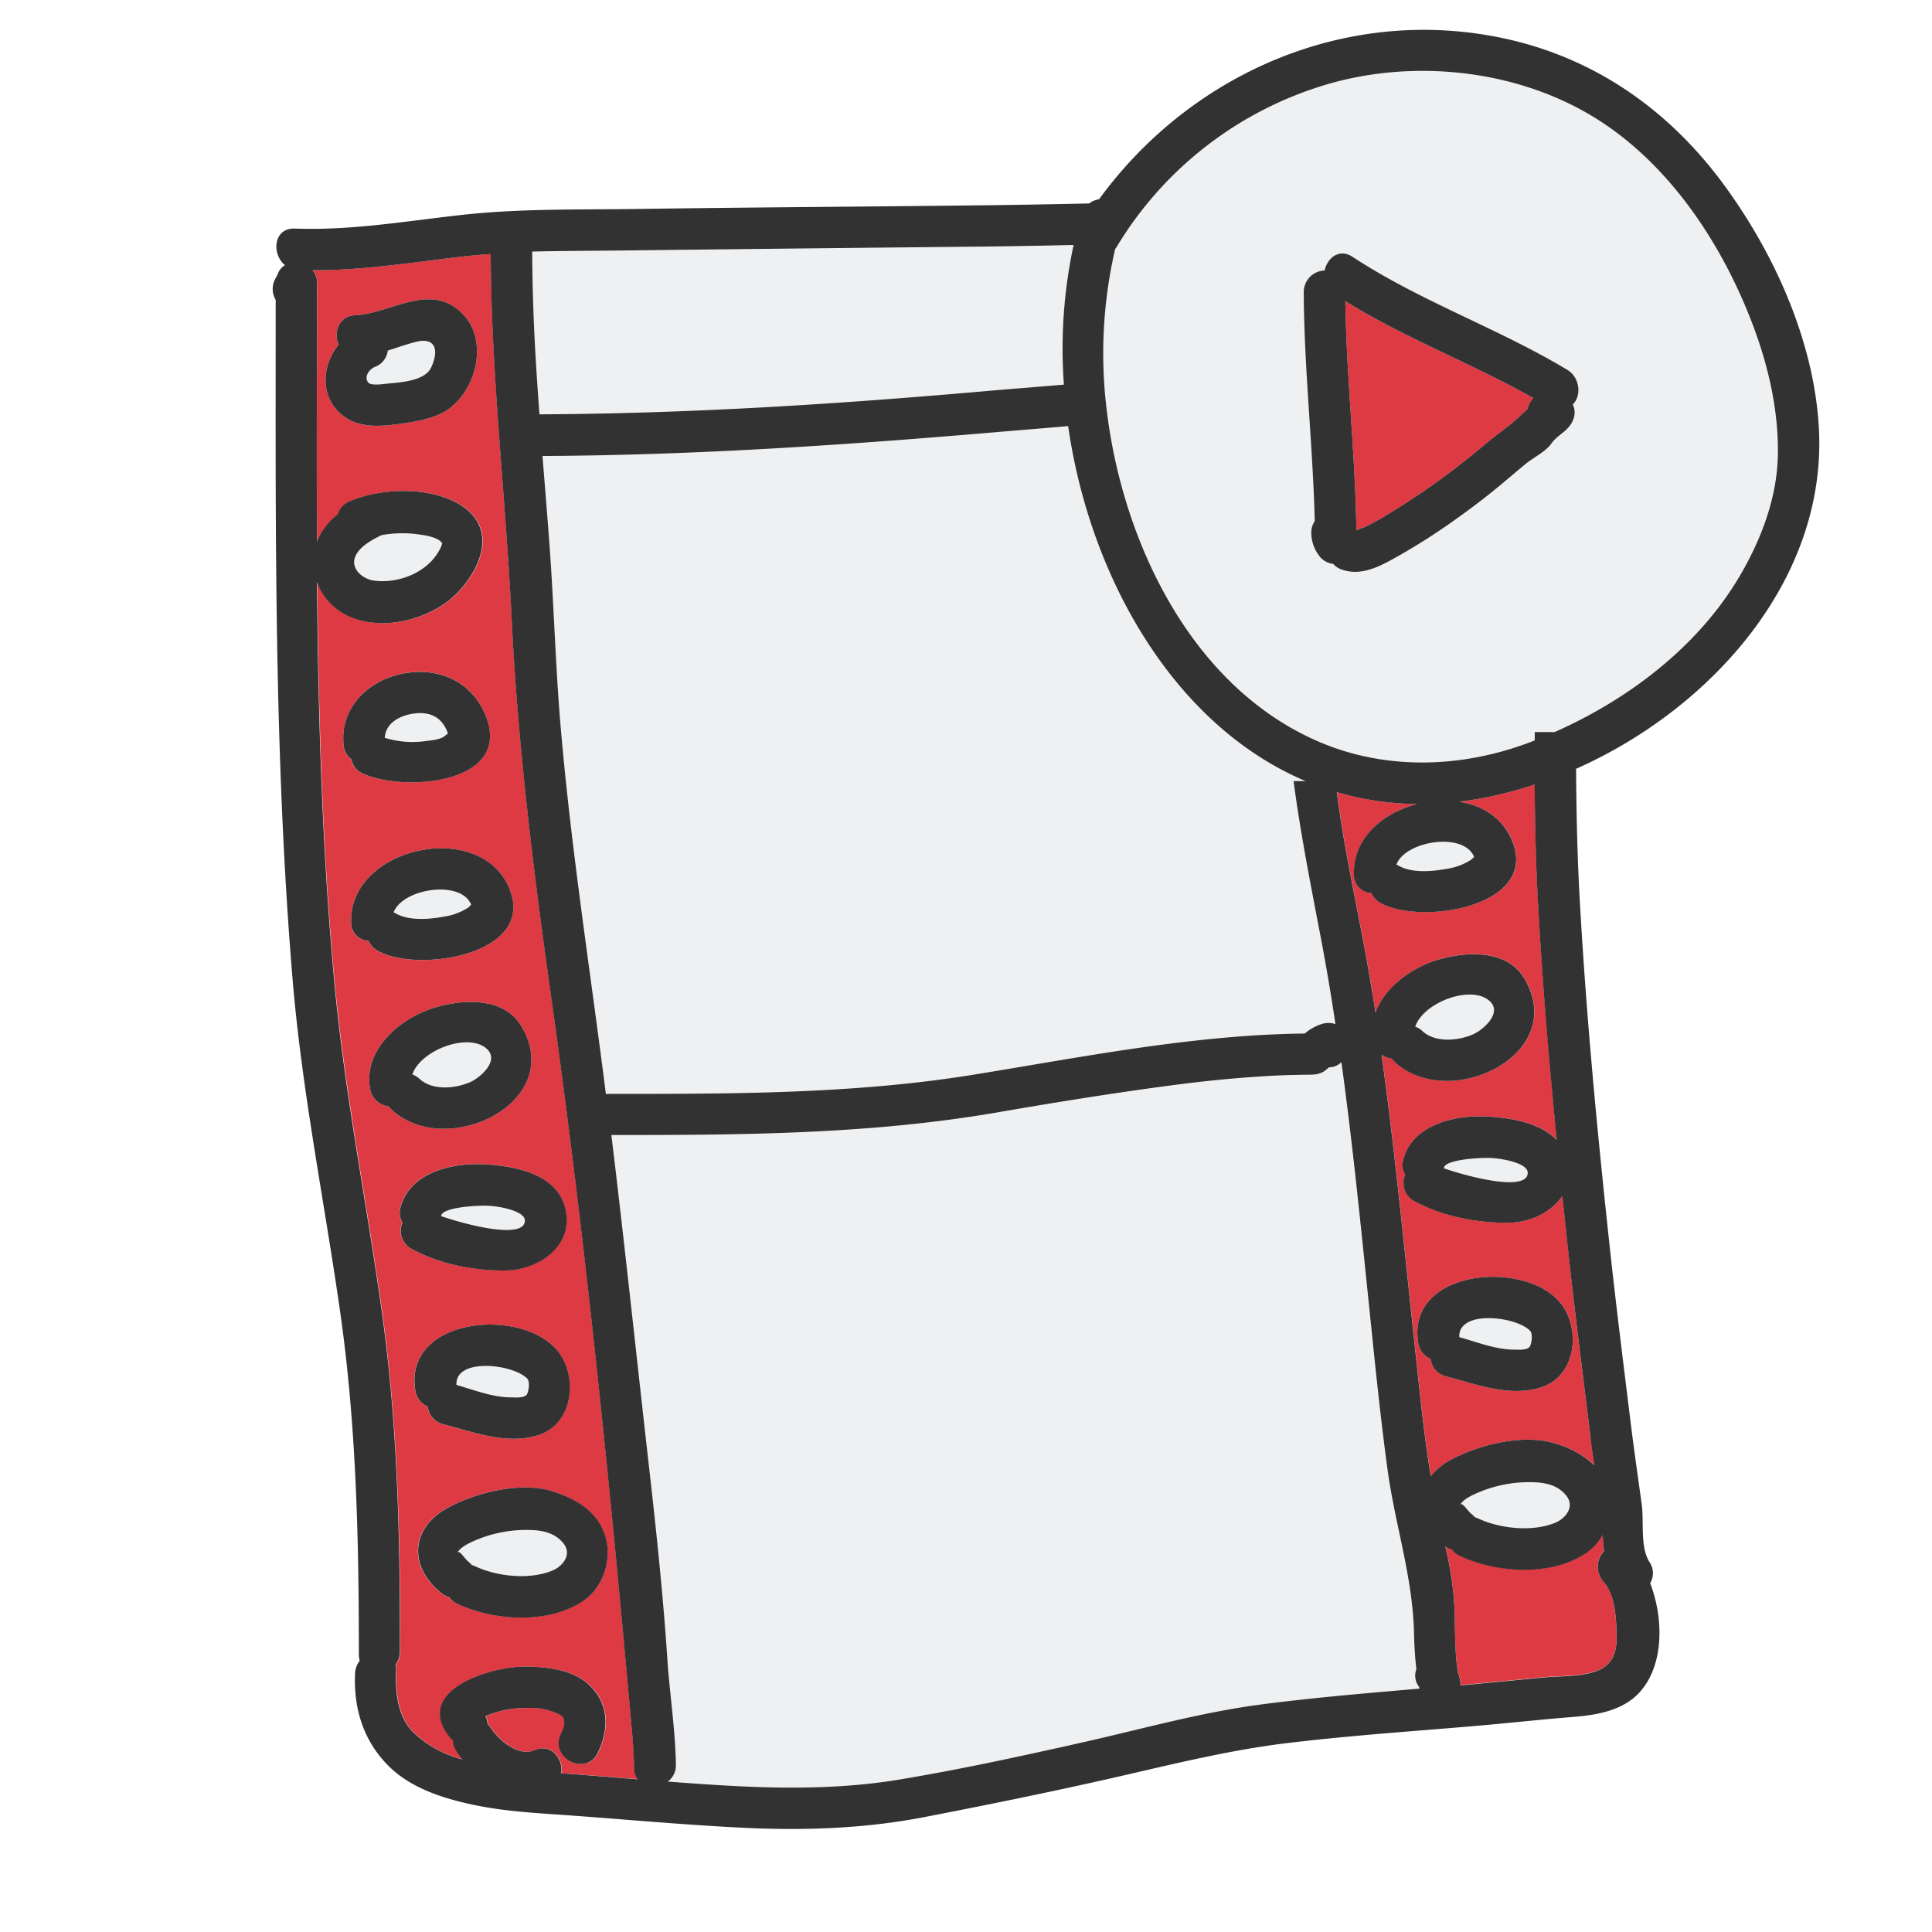 <svg id="Layer_1" data-name="Layer 1" xmlns="http://www.w3.org/2000/svg" viewBox="0 0 512 512"><defs><style>.cls-1{fill:#dd3a43;}.cls-2{fill:#eef0f1;}.cls-3{fill:#333232;}</style></defs><path class="cls-1" d="M428.4,433c-.13-4.35-.39-10.42-3.49-13.87a6,6,0,0,1,.17-8.13c-.17-1.41-.27-2.84-.36-4.28a14,14,0,0,1-4.2,4.69c-9.3,6.39-23.79,5.47-33.65.85a5.39,5.39,0,0,1-2.13-1.71,6.13,6.13,0,0,1-1.73-.84,87.57,87.57,0,0,1,2.4,15.55c.26,5.95,0,12.1,1,18a10.37,10.37,0,0,1,.65,3.32v0c7.37-.66,14.72-1.41,22.09-2.1,4.43-.41,9.35-.15,13.61-1.58C427.45,441.39,428.55,437.8,428.4,433Z"/><path class="cls-2" d="M116.55,143.27c-1.48-1-3.86-1.43-5.67-1.66a31,31,0,0,0-9.76.21c-2.82,1.38-6.05,3.19-7,5.81-1.2,3.22,2.14,5.83,4.92,6.22,6.4.9,14.06-2,17.33-7.86a9.36,9.36,0,0,0,.89-2.05C117.14,144,116.84,143.47,116.55,143.27Z"/><path class="cls-1" d="M168.06,468.46c-.08-4.89-.56-9.81-1-14.67-5.69-63.61-12.17-127.31-21.1-190.58-4.63-32.86-8.68-65.73-10.32-98.9-1.6-32.34-5.43-64.6-5.57-97-2.9.21-5.79.47-8.69.82-12.81,1.53-25.61,3.53-38.53,3.48a4.44,4.44,0,0,1,1.18,3c0,22.88-.15,45.86,0,68.85a17.36,17.36,0,0,1,5.57-7.15,5.39,5.39,0,0,1,3.18-3.47c8.08-3.45,20.13-3.89,28.06.25,10.78,5.64,7.76,16,.89,23.57-7.4,8.12-23.19,11.8-32.42,4.74a16.19,16.19,0,0,1-5.21-7.12c.3,35.35,1.33,70.71,4.58,105.8,2.74,29.64,8.63,58.83,12.7,88.28,4,29,4.67,57.94,4.7,87.19v2.06a5.6,5.6,0,0,1-1.13,3.46,5.75,5.75,0,0,1,.13,1.54c-.27,5.73.29,12.29,4.64,16.57a29.43,29.43,0,0,0,12.9,7.09,23.75,23.75,0,0,1-1.58-2.16,5.47,5.47,0,0,1-.93-2.91,6.15,6.15,0,0,1-1.07-1.09c-9.36-12.35,11.4-18.42,19.88-18.44,5.86,0,13.24.73,17.62,5.16,5,5,4.9,11.49,2,17.65-3,6.4-12.89,1.52-9.85-4.9a9.71,9.71,0,0,0,1-2.89c-.08.24-.22-1.14-.07-1a3,3,0,0,0-.94-1.15,17.47,17.47,0,0,0-8.88-1.9,26.59,26.59,0,0,0-10.65,2l-.41.2a4.58,4.58,0,0,1,.55,2,6,6,0,0,1,.89,1.08c2.19,3.39,7.36,7.71,11.63,5.89,4.47-1.91,7.56,2.35,7,6.13l.91.06c6.48.46,13,1,19.43,1.49A5,5,0,0,1,168.06,468.46ZM118.62,108.6c-3.53,2.42-9,3.25-13.15,3.8-4.31.57-9.51,1-13.37-1.43-7.53-4.68-7.13-13.76-2.36-19.64-1.38-3.16-.06-7.56,4.38-7.78,9.51-.46,20.09-9.07,28.53-.32C129.54,90.36,126.24,103.36,118.62,108.6ZM91.06,197.46c-1-9.54,6.09-16.83,15-18.82,9.3-2.08,18.39,1.33,22.36,10.34,8.27,18.76-21.29,21.11-32.33,16a4.88,4.88,0,0,1-3-3.74A5.23,5.23,0,0,1,91.06,197.46Zm2,47c-.66-19.91,34-27.63,41.86-9.16C142.42,253,110.65,258,100.1,252a5.41,5.41,0,0,1-2.4-2.62A4.82,4.82,0,0,1,93.06,244.46Zm10,48.76a5.65,5.65,0,0,1-5-4.76c-1.68-9.93,7.11-17.81,15.63-20.91,7.54-2.74,19.55-3.82,24.43,4.32,12.14,20.24-19.75,35.57-34.21,22.3A5.67,5.67,0,0,1,103.07,293.22Zm6,37.75a5.41,5.41,0,0,1-2.43-7,4.74,4.74,0,0,1-.52-4c2.43-9.23,13.43-11.81,21.85-11.44,7.8.36,19.05,2.21,21.64,11.06,3,10.27-6.69,17-15.82,17.07C125.56,336.74,116.4,335,109.1,331Zm38.27,26.54c6,6.72,4.77,19.86-4.78,22.83-8.41,2.62-17-.8-25.09-2.9a5.43,5.43,0,0,1-4.16-4.68,5.47,5.47,0,0,1-3.28-4.3C107,349.3,137.46,346.39,147.37,357.51Zm7.38,66.6c-9.3,6.4-23.79,5.48-33.65.86a5.41,5.41,0,0,1-2.13-1.72,5.86,5.86,0,0,1-2.06-1.08c-8.73-7-8.13-17.31,1.85-22.66,7.5-4,19.37-7,27.76-4.26,6.44,2.1,12.14,5.45,14,12.41C162.15,413.54,159.82,420.62,154.75,424.11Z"/><path class="cls-2" d="M376.07,447.46h0c0-.11-.05-.23-.07-.34a4.9,4.9,0,0,1-.72-4.72c-.38-3.18-.55-6.37-.63-9.62-.33-14.85-5-28.57-7-43.17-2.12-15.51-3.62-31.12-5.24-46.69-2.14-20.46-4.22-41-7-61.37a4.74,4.74,0,0,1-3.32,1.38,12.51,12.51,0,0,1-1.2,1c-1.43,1-2.84.91-4.49.94-3.69,0-7.38.15-11.07.38-8.11.49-16.2,1.29-24.26,2.35-15.65,2.06-31.29,4.57-46.84,7.26-33.7,5.83-67.9,6-102,6l-.28,0c3.63,29.94,6.78,59.93,10.2,89.9,1.85,16.32,3.54,32.59,4.64,49,.62,9.31,2.1,18.57,2.26,27.92a5.36,5.36,0,0,1-2.14,4.52c4.45.33,8.9.66,13.35.93,16,1,32.19,1.17,48-1.47,16.22-2.69,32.31-6.21,48.35-9.8,15.69-3.52,31.47-8,47.42-10.08,14-1.82,28-3,42-4.15A.43.43,0,0,1,376.07,447.46Z"/><path class="cls-2" d="M124.84,239.66c-2.78-6.58-18.15-4.2-20.5,2.13.21.09.43.2.65.32,3.4,1.93,8.66,1.56,12.66.81a16.19,16.19,0,0,0,6.29-2.3c.22-.15.88-.82,1-.82Z"/><path class="cls-2" d="M129,277.94c-4.84-4.39-17.5.3-19.71,6.8a5.57,5.57,0,0,1,1.9,1.17c3.43,3.15,9.35,2.6,13.36.89C127.05,285.74,132.55,281.17,129,277.94Z"/><path class="cls-2" d="M149.42,409.22c-2-2.71-4.87-3.42-7.66-3.67a34.39,34.39,0,0,0-16.55,3c-1.52.69-3.39,1.76-4,2.91.53-.73,1.83,1.58,2.93,2.47a5.46,5.46,0,0,1,.87.86,5.34,5.34,0,0,1,.94.34c5.79,2.71,14.37,3.6,20.38,1.11C149,415.16,151.58,412.13,149.42,409.22Z"/><path class="cls-2" d="M415.19,396.56c-2-2.71-4.87-3.42-7.66-3.67a34.39,34.39,0,0,0-16.55,3c-1.52.68-3.39,1.76-4,2.9.52-.73,1.82,1.59,2.92,2.47a6.54,6.54,0,0,1,.88.86,6.26,6.26,0,0,1,.93.35c5.79,2.71,14.37,3.59,20.38,1.11C414.73,402.49,417.35,399.47,415.19,396.56Z"/><path class="cls-2" d="M139.64,365.26c-3.95-3.84-19.06-5.48-18.67,1.76,4.69,1.35,9.63,3.29,14.48,3.3,1,0,3.74.27,4.26-.94S140.45,366,139.64,365.26Z"/><path class="cls-2" d="M128.84,319.52c-2.82,0-11.34.45-11.9,2.57a1.27,1.27,0,0,1-.06.18c6.87,2.4,22.35,6.33,22.21,1.12C139,320.86,132.12,319.58,128.84,319.52Z"/><path class="cls-2" d="M109.25,189.15c-3.67.63-7,2.66-7.24,6.36a24.74,24.74,0,0,0,10.48.9c1.62-.17,3.76-.33,5.19-1.21a8.61,8.61,0,0,1,1-.77,1.47,1.47,0,0,0,0-.17C117.17,189.87,113.71,188.39,109.25,189.15Z"/><path class="cls-2" d="M405.41,352.59c-4-3.84-19.06-5.47-18.67,1.77,4.69,1.34,9.63,3.29,14.48,3.3,1,0,3.74.26,4.26-.94S406.22,353.37,405.41,352.59Z"/><path class="cls-2" d="M284.51,65c-9.07.2-18.14.37-27.21.45q-45.92.42-91.81,1c-8.18.1-16.32.09-24.45.35q.08,14.1.92,28.19c.29,5,.64,10,1,14.93,39.28-.17,78.27-2.65,117.39-6.07,7.19-.63,14.39-1.18,21.59-1.8A130.9,130.9,0,0,1,284.51,65Z"/><path class="cls-1" d="M356.52,79.81c.31,20.27,2.64,40.44,2.93,60.7a1.73,1.73,0,0,0,.33-.1c.76-.29,1.52-.58,2.26-.93A64.8,64.8,0,0,0,368,136.2c4.21-2.57,8.32-5.3,12.34-8.15,4.7-3.34,9.2-6.89,13.6-10.61,3-2.54,6.52-4.83,9.31-7.59.51-.5,1-1,1.57-1.43a6.61,6.61,0,0,1,1.55-2.93C390.06,96.31,372.43,89.68,356.52,79.81Z"/><path class="cls-2" d="M349.92,247.84c-2.6-13.61-5.28-27.12-7.09-40.84H346c-34.81-14.68-57.16-53.8-62.93-94.1-6.61.58-13.23,1.11-19.84,1.67-39.82,3.4-79.48,6.07-119.46,6.25.61,7.64,1.23,15.29,1.81,22.94,1.23,16.45,1.62,32.94,3.05,49.39,2.81,32.42,7.87,64.5,11.94,96.77a6.26,6.26,0,0,1,.78-.05c32.06,0,64.36.05,96.11-5,29.24-4.68,58.61-10.62,88.31-11a13.19,13.19,0,0,1,4.61-2.56,6.18,6.18,0,0,1,3.52.05Q352.15,259.58,349.92,247.84Z"/><path class="cls-2" d="M464.4,85.83c-8.2-21.57-22.46-43.07-42.62-55.15-20.42-12.23-47-15-69.79-8.42a97.18,97.18,0,0,0-56.06,43.19c-.12.19-.26.38-.4.57a122.57,122.57,0,0,0-2.2,43c4.26,34.85,22.52,73.38,56.59,87.77,17.63,7.44,37.49,6.74,55.26.07.52-.19,1-.41,1.54-.61,0-.73,0-1.47,0-2.2H412c19.59-8.67,38-22.67,48.9-41.14,5.92-10,10.19-21.42,10.24-33.2C471.2,108.1,468.5,96.6,464.4,85.83ZM417.07,110.9c-1.12,3.42-4.07,4.07-5.94,6.73-1.49,2.12-4.85,3.75-6.86,5.41-2.34,1.94-4.64,3.93-7,5.87-2.9,2.41-5.87,4.71-8.94,6.92a172.51,172.51,0,0,1-17,11.14c-4.8,2.67-10.16,5.94-15.75,4a5.12,5.12,0,0,1-2.23-1.49,5.34,5.34,0,0,1-3.88-2.36,10,10,0,0,1-1.93-5.66,5.42,5.42,0,0,1,.91-3.32c-.5-20.25-2.83-40.41-2.91-60.68A5.69,5.69,0,0,1,351,71.69c.69-3.31,3.84-6,7.41-3.62,18,11.83,38.57,18.9,57,30,3.18,1.92,3.78,6.83,1.37,9.15A4.78,4.78,0,0,1,417.07,110.9Z"/><path class="cls-2" d="M394.76,265.28c-4.83-4.39-17.5.3-19.71,6.79a5.7,5.7,0,0,1,1.9,1.17c3.43,3.15,9.35,2.61,13.36.9C392.82,273.08,398.32,268.51,394.76,265.28Z"/><path class="cls-2" d="M110.17,90.61c-2.47.63-4.92,1.52-7.4,2.3a5.27,5.27,0,0,1-3.41,4.32c-1.48.6-3,2.62-1.74,4.17.68.83,3.68.41,4.7.3,3.53-.37,10.19-.62,11.93-4.29C116.28,93.13,115.67,89.22,110.17,90.61Z"/><path class="cls-1" d="M421.56,381.34c-1.93-15.8-4-31.57-5.68-47.4q-.93-8.51-1.81-17c-2.93,4.44-8.81,7.05-14.48,7.09-8.25.06-17.42-1.72-24.72-5.72a5.41,5.41,0,0,1-2.43-7,4.79,4.79,0,0,1-.52-4c2.43-9.24,13.43-11.82,21.85-11.44,6.1.28,14.27,1.49,18.8,6.21-2-20.73-3.78-41.49-4.93-62.28-.59-10.65-.84-21.28-.91-31.9a108.67,108.67,0,0,1-11.58,3.15c-2.86.61-5.68,1.06-8.46,1.39,6.08,1,11.46,4.18,14,10.18,7.5,17.72-24.27,22.66-34.82,16.66a5.48,5.48,0,0,1-2.4-2.61,4.83,4.83,0,0,1-4.64-4.89c-.32-9.6,7.6-16.36,16.75-18.72a78.12,78.12,0,0,1-21.29-3.15c.26,2,.53,3.91.83,5.86,2.36,15.52,5.92,30.8,8.42,46.29.34,2.1.65,4.2,1,6.3,2.29-6.35,8.69-11.21,14.95-13.49,7.54-2.74,19.55-3.82,24.43,4.31,12.15,20.24-19.75,35.57-34.2,22.31a6.12,6.12,0,0,1-.85-.95,6.16,6.16,0,0,1-2.71-1.06c3.58,25.84,6.06,51.82,8.86,77.76,1.23,11.35,2.32,22.71,4.18,33.95a17,17,0,0,1,5.36-4.36c7.5-4,19.37-7,27.76-4.26a24.7,24.7,0,0,1,10.24,5.76C422.18,386,421.85,383.68,421.56,381.34Zm-13.2-13.66c-8.41,2.61-17-.8-25.09-2.91a5.41,5.41,0,0,1-4.16-4.67,5.47,5.47,0,0,1-3.28-4.3c-3.07-19.16,27.4-22.07,37.31-10.95C419.13,351.57,417.91,364.71,408.36,367.68Z"/><path class="cls-2" d="M390.61,227c-2.78-6.58-18.15-4.21-20.5,2.13a4.88,4.88,0,0,1,.65.32c3.4,1.93,8.66,1.55,12.66.8a16.17,16.17,0,0,0,6.29-2.29c.22-.15.89-.82,1-.82Z"/><path class="cls-2" d="M394.62,306.86c-2.83-.05-11.35.45-11.91,2.56,0,.07,0,.13,0,.19,6.87,2.39,22.34,6.32,22.2,1.12C404.79,308.2,397.89,306.92,394.62,306.86Z"/><path class="cls-3" d="M122.65,83.23c-8.44-8.75-19-.14-28.53.32-4.44.22-5.76,4.62-4.38,7.78-4.77,5.88-5.17,15,2.36,19.64,3.86,2.4,9.06,2,13.37,1.43,4.11-.55,9.62-1.38,13.15-3.8C126.24,103.36,129.54,90.36,122.65,83.23Zm-8.4,14.18c-1.74,3.67-8.4,3.92-11.93,4.29-1,.11-4,.53-4.7-.3-1.27-1.55.26-3.57,1.74-4.17a5.27,5.27,0,0,0,3.41-4.32c2.48-.78,4.93-1.67,7.4-2.3C115.67,89.22,116.28,93.13,114.25,97.41Z"/><path class="cls-3" d="M128.43,189c-4-9-13.06-12.42-22.36-10.34-8.92,2-16.06,9.28-15,18.82a5.23,5.23,0,0,0,2.08,3.77,4.88,4.88,0,0,0,3,3.74C107.14,210.09,136.7,207.74,128.43,189Zm-9.78,5.45a8.61,8.61,0,0,0-1,.77c-1.43.88-3.57,1-5.19,1.21a24.74,24.74,0,0,1-10.48-.9c.19-3.7,3.57-5.73,7.24-6.36,4.46-.76,7.92.72,9.45,5.11A1.47,1.47,0,0,1,118.65,194.43Z"/><path class="cls-3" d="M134.92,235.3c-7.82-18.47-42.52-10.75-41.86,9.16a4.82,4.82,0,0,0,4.64,4.89,5.41,5.41,0,0,0,2.4,2.62C110.65,258,142.42,253,134.92,235.3Zm-11,5.32a16.19,16.19,0,0,1-6.29,2.3c-4,.75-9.26,1.12-12.66-.81-.22-.12-.44-.23-.65-.32,2.35-6.33,17.72-8.71,20.5-2.13l0,.14C124.82,239.8,124.16,240.47,123.94,240.62Z"/><path class="cls-3" d="M138.12,271.87c-4.88-8.14-16.89-7.06-24.43-4.32-8.52,3.1-17.31,11-15.63,20.91a5.65,5.65,0,0,0,5,4.76,5.67,5.67,0,0,0,.84.95C118.37,307.44,150.26,292.11,138.12,271.87ZM124.54,286.8c-4,1.71-9.93,2.26-13.36-.89a5.57,5.57,0,0,0-1.9-1.17c2.21-6.5,14.87-11.19,19.71-6.8C132.55,281.17,127.05,285.74,124.54,286.8Z"/><path class="cls-3" d="M149.64,319.61c-2.59-8.85-13.84-10.7-21.64-11.06-8.42-.37-19.42,2.21-21.85,11.44a4.74,4.74,0,0,0,.52,4,5.41,5.41,0,0,0,2.43,7c7.3,4,16.46,5.77,24.72,5.71C143,336.62,152.64,329.88,149.64,319.61Zm-32.76,2.66a1.27,1.27,0,0,0,.06-.18c.56-2.12,9.08-2.62,11.9-2.57,3.28.06,10.17,1.34,10.25,3.87C139.23,328.6,123.75,324.67,116.88,322.27Z"/><path class="cls-3" d="M147.37,357.51c-9.91-11.12-40.38-8.21-37.31,10.95a5.47,5.47,0,0,0,3.28,4.3,5.43,5.43,0,0,0,4.16,4.68c8.11,2.1,16.68,5.52,25.09,2.9C152.14,377.37,153.36,364.23,147.37,357.51Zm-7.66,11.87c-.52,1.21-3.27.94-4.26.94-4.85,0-9.79-1.95-14.48-3.3-.39-7.24,14.72-5.6,18.67-1.76C140.45,366,140.2,368.25,139.71,369.38Z"/><path class="cls-3" d="M160.55,407.66c-1.89-7-7.59-10.31-14-12.41-8.39-2.73-20.26.24-27.76,4.26-10,5.35-10.58,15.65-1.85,22.66a5.86,5.86,0,0,0,2.06,1.08A5.41,5.41,0,0,0,121.1,425c9.86,4.62,24.35,5.54,33.65-.86C159.82,420.62,162.15,413.54,160.55,407.66Zm-14.18,8.56c-6,2.49-14.59,1.6-20.38-1.11a5.34,5.34,0,0,0-.94-.34,5.46,5.46,0,0,0-.87-.86c-1.1-.89-2.4-3.2-2.93-2.47.57-1.15,2.44-2.22,4-2.91a34.39,34.39,0,0,1,16.55-3c2.79.25,5.64,1,7.66,3.67C151.58,412.13,149,415.16,146.37,416.22Z"/><path class="cls-3" d="M413.14,344.85c-9.91-11.12-40.38-8.21-37.31,10.95a5.47,5.47,0,0,0,3.28,4.3,5.41,5.41,0,0,0,4.16,4.67c8.11,2.11,16.68,5.52,25.09,2.91C417.91,364.71,419.13,351.57,413.14,344.85Zm-7.66,11.87c-.52,1.2-3.27.94-4.26.94-4.85,0-9.79-2-14.48-3.3-.39-7.24,14.72-5.61,18.67-1.77C406.22,353.37,406,355.58,405.48,356.72Z"/><path class="cls-3" d="M482,113c-1.41-23.07-12-46.31-25.59-64.64C442,29,422.66,15.47,399.06,10.28c-41.68-9.16-83.3,8.91-107.8,42.53a5.64,5.64,0,0,0-2.61,1.1q-13.15.3-26.33.47c-31.26.38-62.51.55-93.76,1-15.42.21-30.8-.13-46.15,1.57-14.74,1.63-29.4,4.19-44.29,3.62-5.66-.21-6.21,6.78-2.59,9.71a4.28,4.28,0,0,0-1.91,2.33c-.14.39-.79,1.4-1,2a5.7,5.7,0,0,0,.44,4.87c0,59.82-.5,120,4.44,179.61,2.45,29.63,8.38,58.85,12.6,88.25,4.35,30.33,5,60.55,5,91.14a5.9,5.9,0,0,0,.23,1.64,5.73,5.73,0,0,0-1.23,3.36c-.44,9.35,2.26,18,9,24.64,6.08,6,15,8.68,23.11,10.33,8.69,1.76,17.61,2.12,26.43,2.77,14.86,1.11,29.7,2.45,44.59,3.17,16,.77,32,.2,47.78-2.85s31.52-6.25,47.21-9.77c16.15-3.62,32.2-7.8,48.64-9.8s32.92-3.11,49.39-4.51c9-.77,17.89-1.75,26.85-2.47,6-.48,12.69-1.64,17.06-6.14,6.78-7,6.88-19.59,3.15-29.29a5.18,5.18,0,0,0-.17-5.58c-2.56-4.07-1.42-10.71-2.07-15.34-1-7.28-2.06-14.53-2.95-21.82-1.87-15.21-3.79-30.39-5.44-45.62-3.33-30.68-6.27-61.4-8-92.21-.67-11.77-.93-23.51-1-35.25C453.63,187.77,484.43,153.3,482,113ZM346,207h-3.19c1.81,13.72,4.49,27.23,7.09,40.84q2.25,11.73,4,23.54a6.18,6.18,0,0,0-3.52-.05,13.19,13.19,0,0,0-4.61,2.56c-29.7.34-59.07,6.28-88.31,11-31.75,5.07-64.05,5-96.11,5a6.26,6.26,0,0,0-.78.05c-4.07-32.27-9.13-64.35-11.94-96.77-1.43-16.45-1.82-32.94-3.05-49.39-.58-7.65-1.2-15.3-1.81-22.94,40-.18,79.64-2.85,119.46-6.25,6.61-.56,13.23-1.09,19.84-1.67C288.86,153.2,311.21,192.32,346,207ZM165.49,66.38q45.9-.54,91.81-1c9.07-.08,18.14-.25,27.21-.45a130.9,130.9,0,0,0-2.57,37c-7.2.62-14.4,1.17-21.59,1.8-39.12,3.42-78.11,5.9-117.39,6.07-.36-5-.71-9.95-1-14.93q-.84-14.08-.92-28.19C149.17,66.47,157.31,66.48,165.49,66.38ZM149.63,470l-.91-.06c.57-3.78-2.52-8-7-6.13-4.27,1.82-9.44-2.5-11.63-5.89a6,6,0,0,0-.89-1.08,4.58,4.58,0,0,0-.55-2l.41-.2a26.59,26.59,0,0,1,10.65-2,17.47,17.47,0,0,1,8.88,1.9,3,3,0,0,1,.94,1.15c-.15-.14,0,1.24.07,1a9.71,9.71,0,0,1-1,2.89c-3,6.42,6.82,11.3,9.85,4.9,2.92-6.16,3-12.61-2-17.65-4.38-4.43-11.76-5.17-17.62-5.16-8.48,0-29.24,6.09-19.88,18.44a6.15,6.15,0,0,0,1.07,1.09,5.47,5.47,0,0,0,.93,2.91,23.75,23.75,0,0,0,1.58,2.16,29.43,29.43,0,0,1-12.9-7.09c-4.35-4.28-4.91-10.84-4.64-16.57a5.75,5.75,0,0,0-.13-1.54,5.6,5.6,0,0,0,1.13-3.46v-2.06c0-29.25-.68-58.16-4.7-87.19-4.07-29.45-10-58.64-12.7-88.28-3.25-35.09-4.28-70.45-4.58-105.8a16.19,16.19,0,0,0,5.21,7.12c9.23,7.06,25,3.38,32.42-4.74,6.87-7.54,9.89-17.93-.89-23.57-7.93-4.14-20-3.7-28.06-.25a5.39,5.39,0,0,0-3.18,3.47A17.36,17.36,0,0,0,84,143.47c-.1-23,0-46,0-68.85a4.44,4.44,0,0,0-1.18-3c12.92.05,25.72-1.95,38.53-3.48,2.9-.35,5.79-.61,8.69-.82.14,32.41,4,64.67,5.57,97,1.64,33.17,5.69,66,10.32,98.9,8.93,63.27,15.41,127,21.1,190.58.44,4.86.92,9.78,1,14.67a5,5,0,0,0,1,3.07C162.59,471,156.11,470.5,149.63,470ZM94.1,147.63c1-2.62,4.2-4.43,7-5.81a31,31,0,0,1,9.76-.21c1.81.23,4.19.63,5.67,1.66.29.2.59.68.69.67a9.36,9.36,0,0,1-.89,2.05c-3.27,5.87-10.93,8.76-17.33,7.86C96.24,153.46,92.9,150.85,94.1,147.63Zm240,304.09c-15.95,2.08-31.73,6.56-47.42,10.08-16,3.59-32.13,7.11-48.35,9.8-15.85,2.64-32.06,2.45-48,1.47-4.45-.27-8.9-.6-13.35-.93a5.36,5.36,0,0,0,2.14-4.52c-.16-9.35-1.64-18.61-2.26-27.92-1.1-16.39-2.79-32.66-4.64-49-3.42-30-6.57-60-10.2-89.9l.28,0c34.1,0,68.3-.17,102-6,15.55-2.69,31.19-5.2,46.84-7.26,8.06-1.06,16.15-1.86,24.26-2.35,3.69-.23,7.38-.33,11.07-.38,1.65,0,3.06,0,4.49-.94a12.51,12.51,0,0,0,1.2-1,4.74,4.74,0,0,0,3.32-1.38c2.81,20.4,4.89,40.91,7,61.37,1.62,15.57,3.12,31.18,5.24,46.69,2,14.6,6.65,28.32,7,43.17.08,3.25.25,6.44.63,9.62a4.9,4.9,0,0,0,.72,4.72c0,.11.05.23.07.34h0a.43.43,0,0,0,0,.11C362.05,448.72,348,449.9,334.05,451.72Zm91-40.68a6,6,0,0,0-.17,8.13c3.1,3.45,3.36,9.52,3.49,13.87.15,4.76-.95,8.35-5.67,9.93-4.26,1.43-9.18,1.17-13.61,1.58-7.37.69-14.72,1.44-22.09,2.1v0a10.37,10.37,0,0,0-.65-3.32c-1-5.9-.71-12.05-1-18a87.57,87.57,0,0,0-2.4-15.55,6.13,6.13,0,0,0,1.73.84,5.39,5.39,0,0,0,2.13,1.71c9.86,4.62,24.35,5.54,33.65-.85a14,14,0,0,0,4.2-4.69C424.81,408.2,424.91,409.63,425.08,411ZM387,398.77c.56-1.14,2.43-2.22,4-2.9a34.39,34.39,0,0,1,16.55-3c2.79.25,5.64,1,7.66,3.67,2.16,2.91-.46,5.93-3.05,7-6,2.48-14.59,1.6-20.38-1.11a6.26,6.26,0,0,0-.93-.35,6.54,6.54,0,0,0-.88-.86C388.85,400.36,387.55,398,387,398.77Zm34.53-17.43c.29,2.34.62,4.67,1,7a24.7,24.7,0,0,0-10.24-5.76c-8.39-2.73-20.26.24-27.76,4.26a17,17,0,0,0-5.36,4.36c-1.86-11.24-2.95-22.6-4.18-33.95-2.8-25.94-5.28-51.92-8.86-77.76a6.16,6.16,0,0,0,2.71,1.06,6.12,6.12,0,0,0,.85.95c14.45,13.26,46.35-2.07,34.2-22.31-4.88-8.13-16.89-7-24.43-4.31-6.26,2.28-12.66,7.14-14.95,13.49-.32-2.1-.63-4.2-1-6.3-2.5-15.49-6.06-30.77-8.42-46.29-.3-1.95-.57-3.9-.83-5.86a78.12,78.12,0,0,0,21.29,3.15c-9.15,2.36-17.07,9.12-16.75,18.72a4.83,4.83,0,0,0,4.64,4.89,5.48,5.48,0,0,0,2.4,2.61c10.55,6,42.32,1.06,34.82-16.66-2.54-6-7.92-9.22-14-10.18,2.78-.33,5.6-.78,8.46-1.39a108.67,108.67,0,0,0,11.58-3.15c.07,10.62.32,21.25.91,31.9,1.15,20.79,2.9,41.55,4.93,62.28-4.53-4.72-12.7-5.93-18.8-6.21-8.42-.38-19.42,2.2-21.85,11.44a4.79,4.79,0,0,0,.52,4,5.41,5.41,0,0,0,2.43,7c7.3,4,16.47,5.78,24.72,5.72,5.67,0,11.55-2.65,14.48-7.09q.89,8.51,1.81,17C417.59,349.77,419.63,365.54,421.56,381.34ZM375.05,272.07c2.21-6.49,14.88-11.18,19.71-6.79,3.56,3.23-1.94,7.8-4.45,8.86-4,1.71-9.93,2.25-13.36-.9A5.7,5.7,0,0,0,375.05,272.07ZM390.61,227l.05.14c-.06,0-.73.67-1,.82a16.17,16.17,0,0,1-6.29,2.29c-4,.75-9.26,1.13-12.66-.8a4.88,4.88,0,0,0-.65-.32C372.46,222.79,387.83,220.42,390.61,227Zm14.25,83.73c.14,5.2-15.33,1.27-22.2-1.12,0-.06,0-.12,0-.19.56-2.11,9.08-2.61,11.91-2.56C397.89,306.92,404.79,308.2,404.86,310.73ZM412,194h-5.28c0,.73,0,1.47,0,2.2-.51.2-1,.42-1.54.61-17.77,6.67-37.63,7.37-55.26-.07-34.07-14.39-52.33-52.92-56.59-87.77A122.57,122.57,0,0,1,295.53,66c.14-.19.28-.38.4-.57A97.18,97.18,0,0,1,352,22.26c22.8-6.59,49.37-3.81,69.79,8.42,20.16,12.08,34.42,33.58,42.62,55.15,4.1,10.77,6.8,22.27,6.75,33.83,0,11.78-4.32,23.18-10.24,33.2C450,171.33,431.6,185.33,412,194Z"/><path class="cls-3" d="M415.45,98.07c-18.43-11.1-39-18.17-57-30-3.57-2.34-6.72.31-7.41,3.62a5.69,5.69,0,0,0-5.53,5.73c.08,20.27,2.41,40.43,2.91,60.68a5.42,5.42,0,0,0-.91,3.32,10,10,0,0,0,1.93,5.66,5.34,5.34,0,0,0,3.88,2.36,5.12,5.12,0,0,0,2.23,1.49c5.59,2,10.95-1.29,15.75-4a172.51,172.51,0,0,0,17-11.14c3.07-2.21,6-4.51,8.94-6.92,2.35-1.94,4.65-3.93,7-5.87,2-1.66,5.37-3.29,6.86-5.41,1.87-2.66,4.82-3.31,5.94-6.73a4.78,4.78,0,0,0-.25-3.68C419.23,104.9,418.63,100,415.45,98.07ZM404.8,108.42c-.54.46-1.06.93-1.57,1.43-2.79,2.76-6.29,5.05-9.31,7.59-4.4,3.72-8.9,7.27-13.6,10.61-4,2.85-8.13,5.58-12.34,8.15a64.8,64.8,0,0,1-5.94,3.28c-.74.35-1.5.64-2.26.93a1.73,1.73,0,0,1-.33.1c-.29-20.26-2.62-40.43-2.93-60.7,15.91,9.87,33.54,16.5,49.83,25.68A6.61,6.61,0,0,0,404.8,108.42Z"/></svg>